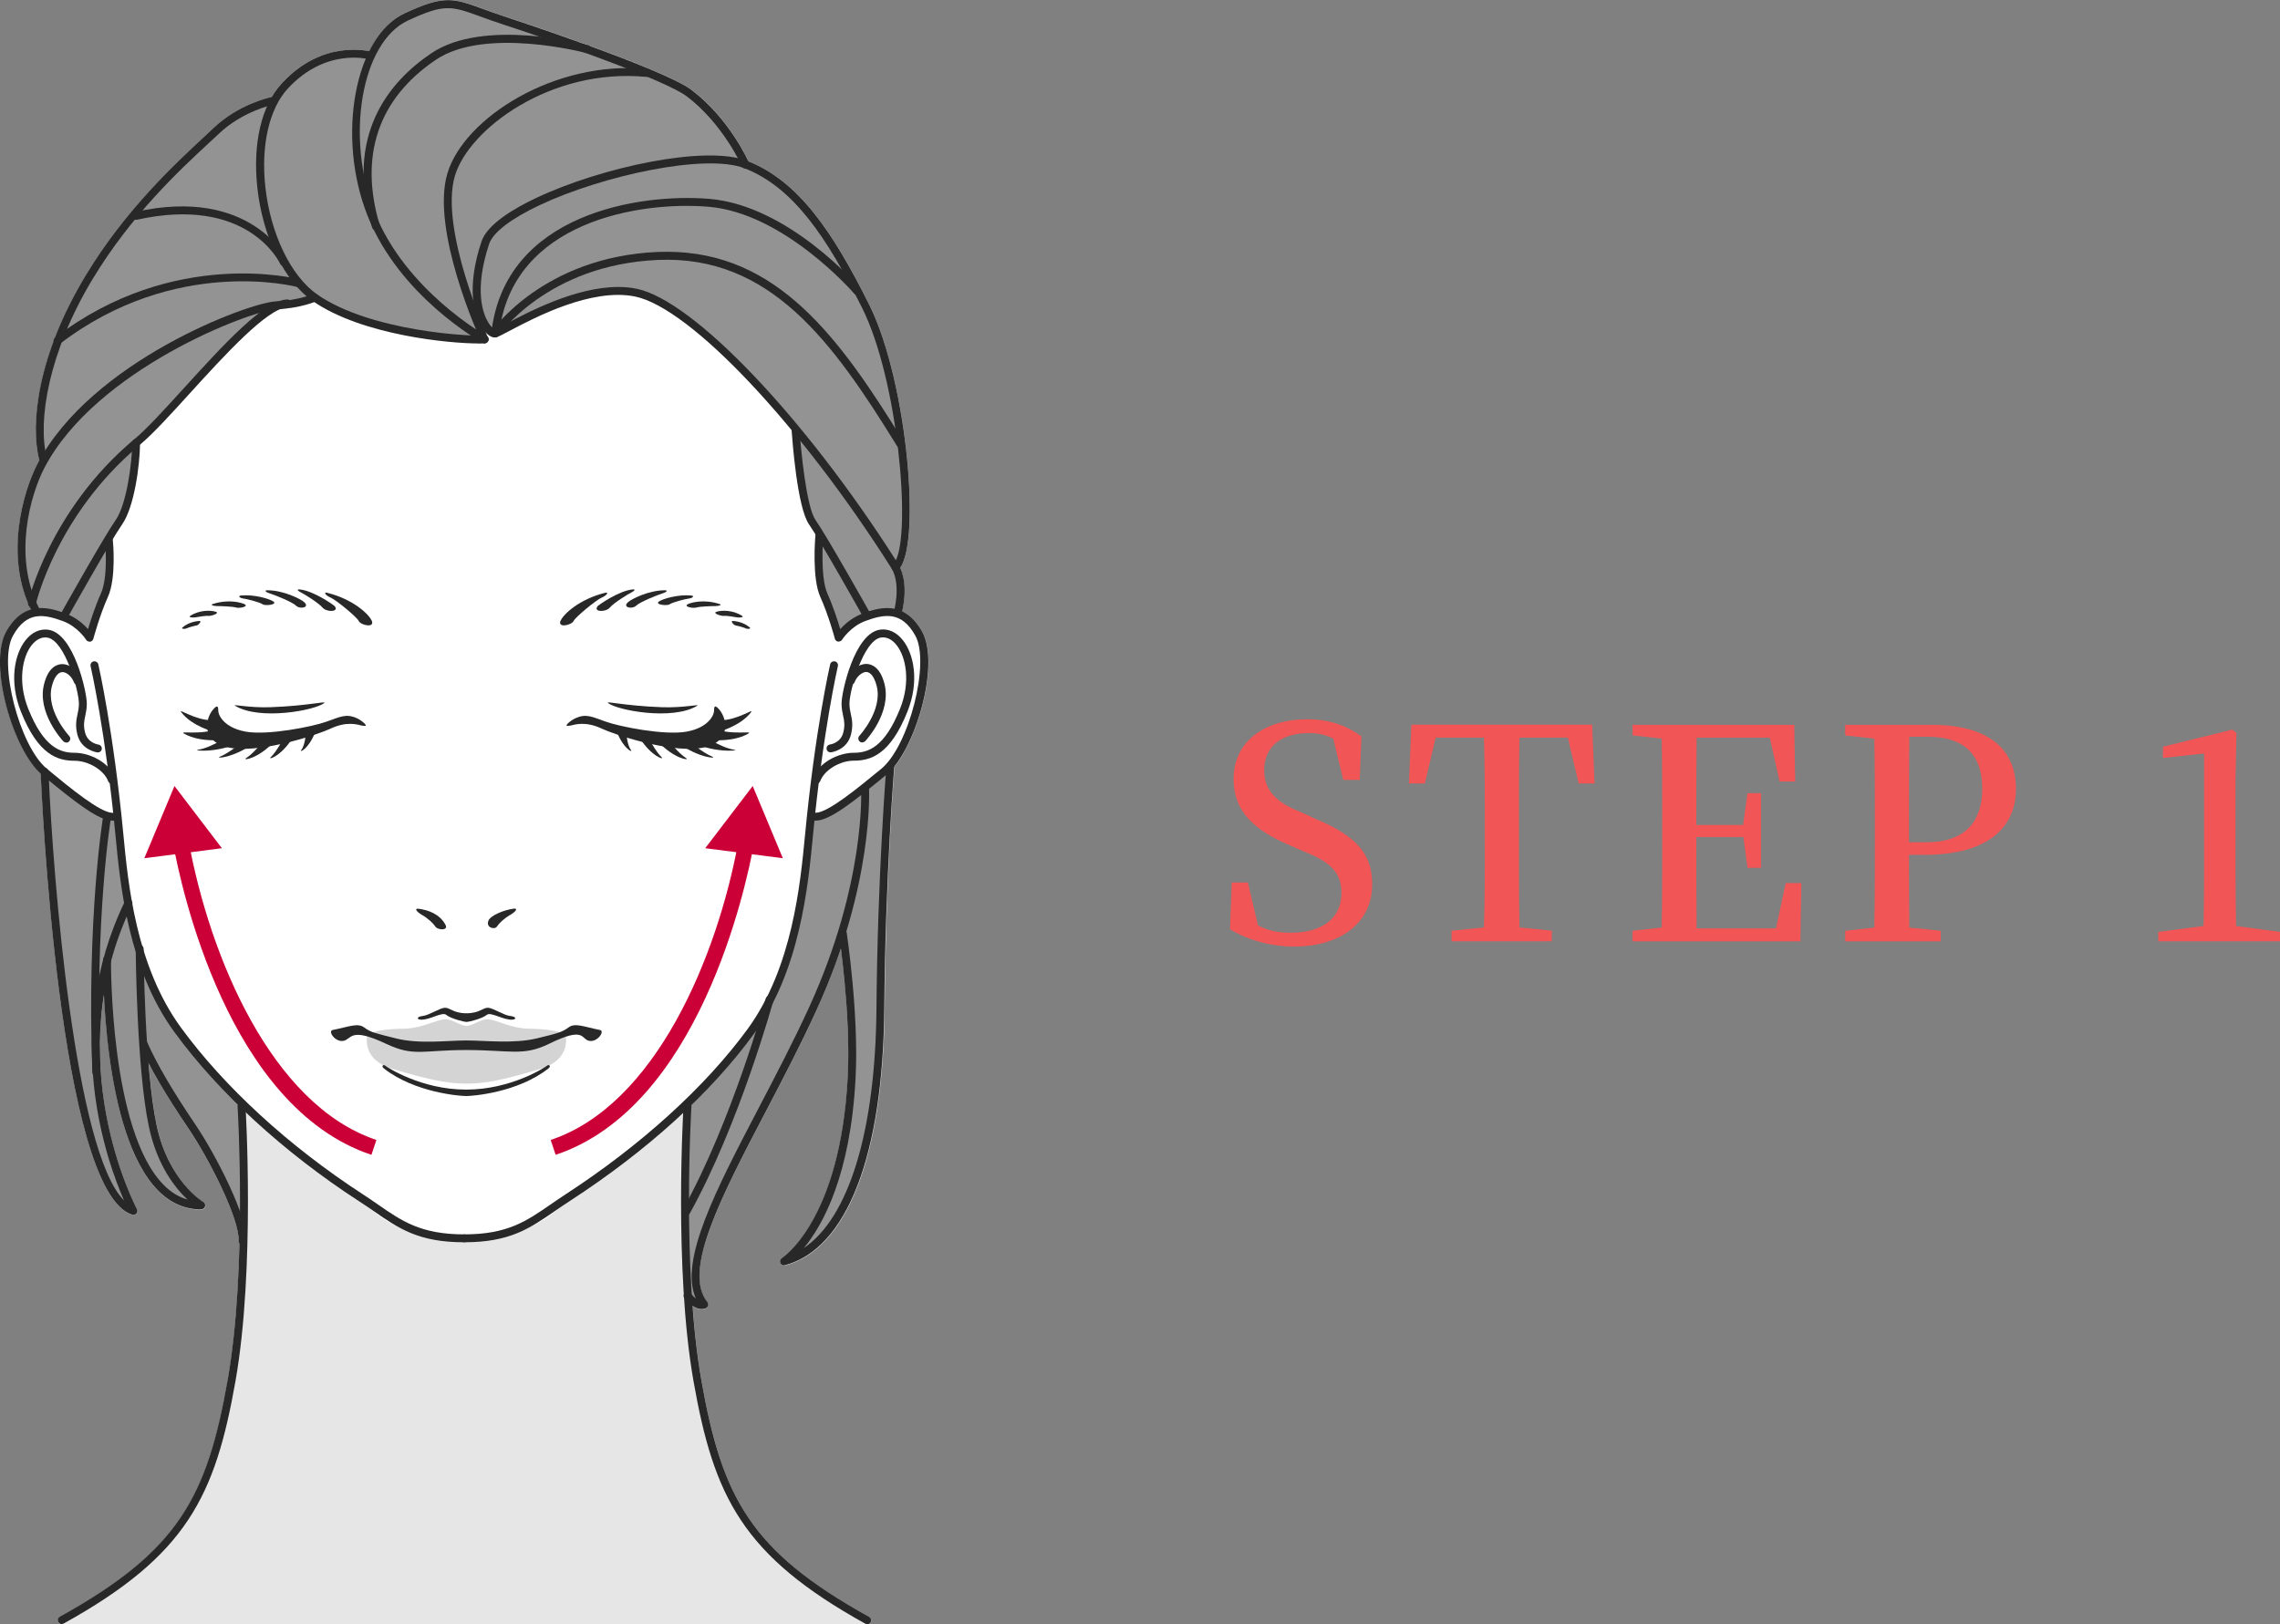 <?xml version="1.0" encoding="UTF-8"?>
<svg xmlns="http://www.w3.org/2000/svg" viewBox="0 0 248.17 176.81">
  <rect x="0" y="0" width="248.17" height="176.81" fill="#808080" stroke="none"/>
  <defs>
    <style>
      .cls-1 {
        fill: #ca0037;
      }

      .cls-1, .cls-2, .cls-3, .cls-4, .cls-5, .cls-6, .cls-7 {
        stroke-width: 0px;
      }

      .cls-2 {
        opacity: .8;
      }

      .cls-2, .cls-7 {
        fill: #fff;
      }

      .cls-8 {
        mix-blend-mode: multiply;
      }

      .cls-3 {
        fill: #d4d4d4;
      }

      .cls-4 {
        fill: #f25555;
      }

      .cls-5 {
        fill: #282828;
      }

      .cls-6 {
        fill: #939393;
      }

      .cls-9 {
        isolation: isolate;
      }
    </style>
  </defs>
  <g class="cls-9">
    <g id="_レイヤー_2" data-name="レイヤー 2">
      <g id="contents">
        <g>
          <path class="cls-4" d="M142.86,89.01c4.74,1.92,6.5,3.9,6.5,7.26,0,4.13-3.36,6.78-8.54,6.78-2.66,0-5.25-.83-6.94-1.89l.19-5.09h1.76l1.09,4.67c1.12.58,2.14.8,3.62.8,3.33,0,5.47-1.54,5.47-4.32,0-2.24-1.18-3.39-4.22-4.58l-1.38-.61c-3.81-1.6-6.14-3.65-6.14-7.2,0-4.16,3.42-6.53,8.03-6.53,2.4,0,4.29.7,5.89,1.86l-.19,4.74h-1.79l-1.09-4.48c-.83-.45-1.66-.61-2.69-.61-2.85,0-4.83,1.38-4.83,4.03,0,2.24,1.38,3.52,3.84,4.51l1.44.64Z"/>
          <path class="cls-4" d="M165.39,80.3c-.06,3.14-.06,6.3-.06,9.57v1.63c0,3.14,0,6.3.06,9.47l3.52.35v1.15h-10.91v-1.15l3.52-.35c.1-3.1.1-6.27.1-9.47v-1.63c0-3.17,0-6.37-.1-9.57h-5.25l-1.18,4.99h-1.73l.26-6.4h19.68l.26,6.4h-1.73l-1.18-4.99h-5.25Z"/>
          <path class="cls-4" d="M196.07,96.14l-.1,6.34h-18.27v-1.15l3.17-.35c.06-3.1.06-6.27.06-9.47v-1.63c0-3.14,0-6.33-.06-9.47l-3.17-.35v-1.15h17.6l.1,6.17h-1.7l-1.06-4.77h-7.97c-.03,3.07-.03,6.21-.03,9.5h5.09l.48-3.46h1.47v8.13h-1.47l-.45-3.36h-5.12c0,3.55,0,6.78.03,9.95h8.64l1.06-4.93h1.7Z"/>
          <path class="cls-4" d="M207.79,93.04c0,2.56,0,5.18.03,7.94l3.42.35v1.15h-10.4v-1.15l3.17-.35c.06-3.1.06-6.27.06-9.47v-1.63c0-3.14,0-6.33-.06-9.47l-3.17-.35v-1.15h9.44c6.24,0,9.15,2.72,9.15,6.98,0,3.94-2.75,7.17-9.95,7.17h-1.7ZM207.82,80.21c-.03,3.17-.03,6.37-.03,9.66v1.82h1.92c4.29,0,6.05-2.37,6.05-5.82,0-3.65-1.89-5.66-5.89-5.66h-2.05Z"/>
          <path class="cls-4" d="M248.17,101.45v1.02h-13.25v-1.02l4.93-.64c.03-1.92.06-3.87.06-5.76v-13.02l-4.48.48v-1.22l7.55-1.86.45.35-.1,5.06v10.21c0,1.89.03,3.81.06,5.76l4.77.64Z"/>
        </g>
        <g>
          <path class="cls-2" d="M100.38,68.78c-.66-1.19-1.41-1.86-2.19-2.23.17-.71.59-2.95-.21-4.74,2.27-3.09.73-20.47-3.39-28.7-3.86-7.72-7.57-13.32-13.1-15.53-.39-.84-2.44-4.95-6.22-7.81-3.1-2.34-20.06-7.9-20.23-7.95-.97-.32-1.77-.61-2.46-.86-3.24-1.18-4.22-1.53-8.54.48-1.59.74-2.88,2.22-3.83,4.14-1.03-.22-5.52-.87-9.54,3.48-.41.44-.76.97-1.08,1.52-.04,0-.08,0-.12,0-.14.03-3.53.78-6.24,3.37-.32.31-.7.66-1.12,1.05-2.95,2.74-8.45,7.84-12.72,14.89-1.46,2.41-2.57,4.72-3.4,6.89-.13.1-.18.25-.15.4-2.07,5.57-2.26,10.15-1.57,12.84,0,.03.04.05.05.08-.09.15-.18.31-.26.46-1.45,2.79-3.41,9.37-1,15.09-.04.18.05.36.2.45.04.09.08.18.12.27-.95.28-1.9.97-2.7,2.42-1.95,3.52.7,12.68,3.76,15.43.14,3.31,2.13,45.67,9.97,48.04.04.01.08.02.12.02.13,0,.25-.06.33-.16.11-.13.13-.33.04-.48-.07-.13-5.61-10.56-3.58-23.36.28,5.85,1.4,16.84,5.91,21.37,1.35,1.35,2.91,2.04,4.65,2.04.21.02.41-.11.46-.32.05-.19-.03-.38-.2-.48-.04-.02-3.8-2.29-5.08-8.39-.39-1.84-.67-4.24-.87-6.71,1.05,2.01,2.47,4.33,4.35,7.12,2.27,3.36,5.53,9.79,5.45,12.21,0,.1.03.19.09.26-.13,4.91-.48,10.28-1.29,14.88-2.26,12.81-5.36,18.63-18.26,25.78-.21.11-.28.38-.17.59.08.14.23.22.38.22.07,0,.21-.05.21-.05h87.24s.14.05.21.05c.15,0,.3-.08.38-.22.12-.21.04-.47-.17-.59-12.9-7.15-16-12.97-18.26-25.78-.45-2.52-.75-5.28-.96-8.06.41.27.75.34,1,.34s.41-.07.45-.09c.12-.06.2-.17.23-.3.03-.12,0-.26-.09-.36-2.72-3.38,1.49-11.43,6.36-20.74,1.88-3.58,3.81-7.29,5.53-11.05,1.08-2.37,1.94-4.62,2.66-6.75.36,2.82,1.01,8.91.75,14.03-.81,15.6-7.1,19.66-7.16,19.7-.18.11-.25.34-.17.54.07.16.23.26.4.26.04,0,.07,0,.11-.01,6.75-1.78,10.7-11.96,10.83-27.94.12-14.23,1.03-25.78,1.08-26.38,2.73-3.4,4.83-11.41,3.03-14.64Z"/>
          <g class="cls-8">
            <path class="cls-7" d="M89.22,72.12c.45-2.57,6.49-8,9.73-4.54,3.24,3.46,1.3,10.38-1.51,14.7-2.81,4.32-5.4,4.54-6.7,5.84-1.3,1.3-4.54,1.3-4.76-1.3-.22-2.59,2.59-11.03,3.24-14.7Z"/>
            <path class="cls-7" d="M11.77,72.12c-.45-2.57-6.49-8-9.73-4.54-3.24,3.46-1.3,10.38,1.51,14.7,2.81,4.32,5.4,4.54,6.7,5.84,1.3,1.3,4.54,1.3,4.76-1.3.22-2.59-2.59-11.03-3.24-14.7Z"/>
            <path class="cls-7" d="M91.17,47.9c-3.89-16.21-19.89-29.83-40.64-29.83S13.77,31.69,9.88,47.9c-3.5,14.6,1.95,29.19,2.81,40.43.86,11.24,2.16,16.43,7.78,25.29,5.62,8.86,16.86,15.57,20.32,18.38,3.46,2.81,7.57,2.81,9.73,2.81s6.27,0,9.73-2.81c3.46-2.81,14.7-9.51,20.32-18.38,5.62-8.86,6.92-14.05,7.78-25.29.87-11.24,6.31-25.83,2.81-40.43Z"/>
            <path class="cls-6" d="M52.76,36.94s-9.01.75-18.89-4.63c0,0-1.19.75-3.69.94-1.88,1.25-4.13,2.63-8.26,7.51-4.13,4.88-4.19,5.26-7.13,7.57-.12,1.69.19,6.44-2.88,10.26,0,0,.13,2.25.06,3.38-.06,1.13-.19,2.75-.81,3.75-.63,1-1.31,3.57-1.31,3.57,0,0-2.06-3.07-5.82-2.63-1.19-2.44-3.32-7.95.81-16.77-.94-4.5-.06-10.01,3.19-16.52,3.25-6.51,8.52-12.71,13.14-16.91,1.84-1.67,3.92-4.49,8.67-5.49,1.25-2.06,4.77-5.92,10.55-5.06,1.56-2.88,3-4.01,5.19-4.76,2.19-.75,3.3-1.25,6.8.13,3.5,1.38,14.11,5.06,18.93,6.94,4.82,1.88,6.26,3.72,9.83,9.54,1.59.72,2.96.9,6.28,4.72,3.32,3.82,6.69,9.32,8.57,15.27,1.88,5.94,3.88,20.15,1.5,23.96.69,1.44.94,2.94.13,5.07-1.19-.25-3.19-.56-6.26,2.5-.69-2.32-1.69-4.38-1.94-5.32-.25-.94-.5-4.63-.13-5.88-1.06-1.5-1.81-1.75-2.63-11.32-3.44-4.07-11.82-13.39-16.14-14.51-4.32-1.13-7.7-.5-10.82,1.19-3.13,1.69-5.44,2.88-5.76,2.94-.31.06-1.44-1.06-1.56-1.63-.25.44-.44,1.19.37,2.19Z"/>
            <path class="cls-6" d="M97.02,83.29s-.54,4.53-.72,9.51c-.18,4.98-.36,23.91-1.54,29.7-1.18,5.8-2.9,12.41-9.33,14.76,2.81-2.81,4.89-5.62,6.34-12.5,1.45-6.88.82-17.39,0-23.27-1.45,4.35-4.89,11.59-8.78,19.02-3.89,7.43-9.06,17.21-6.52,21.46-.81.09-1.54-.91-1.54-.91,0,0-1-14.85,0-21.01,1.54-1.27,7.52-7.61,9.6-12.59,2.08-4.98,3.08-10.87,3.71-18.75,1.18.18,1.9-.09,4.17-1.72,2.26-1.63,4.62-3.71,4.62-3.71Z"/>
            <path class="cls-6" d="M4.74,84.11s1.54,1.36,3.17,2.54c1.63,1.18,2.99,2.45,4.89,2.26.18,2.26,1,12.95,3.89,18.38,2.9,5.43,7.06,10.42,9.69,12.77,0,0,.27,10.05.18,14.67-1.54-5.07-3.71-9.6-5.43-11.86-1.72-2.26-4.98-7.7-5.52-9.05.18,3.44.09,13.04,6.25,17.3-2.35-.09-4.98-.81-7.43-7.24-2.45-6.43-2.81-19.56-2.81-19.56,0,0-1.54,6.43-1.18,12.59.36,6.16,3.89,14.67,3.89,14.67,0,0-2.08-.09-4.26-6.88-2.17-6.79-4.71-26.08-5.34-40.57Z"/>
            <path class="cls-3" d="M57.43,111.98c-1.76-.04-3.33-.92-4.23-1.01-.89-.08-1.63.68-2.43.71-.79-.03-1.54-.79-2.43-.71-.9.08-2.47.97-4.23,1.01-1.76.04-4.14.17-4.18,1.05-.05.88.16,2.56,2.87,3.36,3.37.99,5.6,1.58,7.97,1.58s4.6-.59,7.97-1.58c2.71-.8,2.92-2.48,2.87-3.36-.05-.88-2.43-1.01-4.18-1.05Z"/>
            <g>
              <path class="cls-5" d="M62.02,79.01c.57-.14,1.72-.52,3.5.32,1.24.59,7.09,2.57,10.57,2.13,3.48-.43,3.16-3.06,2.22-4.19-.54-.65-.59-.3-.59.13s-.6,1.82-2.99,2.25c-2.39.43-7.28-.54-8.8-1.09-1.52-.54-2.14-.9-3.32-.36-.5.23-1.46,1.01-.59.79Z"/>
              <path class="cls-5" d="M76.22,79.88s2.19,1.52,3.7,1.74c.77.11-2.68.43-4.98-1.09l1.28-.65Z"/>
              <path class="cls-5" d="M76.68,80.48s2.83.49,4.76-.61c.64-.37-1.93.24-3.86-.61l-.9,1.22Z"/>
              <path class="cls-5" d="M78.09,79.7s2.46-.6,3.65-2.15c.4-.52-1.48.87-3.34.86l-.31,1.29Z"/>
              <path class="cls-5" d="M74.94,80.64s1.55,1.32,2.61,1.74c.54.22-1.41.19-3.8-1.52-1.52-1.09,1.19-.22,1.19-.22Z"/>
              <path class="cls-5" d="M72.67,80.51s1.16,1.49,2.02,2.03c.44.28-1.29.12-3.12-1.86-1.17-1.26,1.1-.18,1.1-.18Z"/>
              <path class="cls-5" d="M70.56,80.27s.79,1.54,1.46,2.17c.35.32-1.1-.04-2.41-2.13-.83-1.33.95-.04.95-.04Z"/>
              <path class="cls-5" d="M68.19,79.92s.07,1.2.5,1.75c.22.28-.79-.08-1.54-1.98-.48-1.21,1.04.24,1.04.24Z"/>
            </g>
            <path class="cls-5" d="M66.18,76.53c.96.79,6.98,1.94,9.7.31.38-.23-1.45.24-3.85.15-4.08-.15-6.15-.71-5.85-.46Z"/>
            <path class="cls-5" d="M53.15,100.25c.22-.58,1.68-1.19,2.77-1.33.46-.06.29.29-.4.69-.69.4-1.21.92-1.44,1.27-.23.35-1.21.12-.92-.63Z"/>
            <path class="cls-5" d="M48.48,100.66c-.63-1.15-1.84-1.59-2.92-1.73-.46-.06-.29.29.4.69.69.4,1.21.92,1.44,1.27.23.35,1.46.47,1.08-.23Z"/>
            <path class="cls-5" d="M65.31,112.13c-1.78-.35-2.72-.82-3.44-.27-.72.54-1.34.67-3.43,1.18-2.51.61-5.59.23-7.68.23s-5.13.42-7.68-.23c-2.09-.53-2.71-.63-3.43-1.18-.72-.54-1.66-.08-3.44.27-.56.11.27,1.36,1.18,1.18.91-.18.67-1.55,4.63.32,3.05,1.44,3.95.68,8.74.68s6.18.71,9.01-.68c3.93-1.93,3.45-.5,4.36-.32.91.18,1.74-1.07,1.18-1.18Z"/>
            <path class="cls-5" d="M55.51,110.6c-.68-.08-1.81-.85-2.37-.89-.56-.04-.93.6-2.37.6s-1.81-.64-2.37-.6c-.56.04-1.69.81-2.37.89-.68.08-.68.36-.28.4.96.1,2.37-.89,2.82-.52.5.41,1.93.77,2.21.77s1.71-.36,2.21-.77c.44-.36,1.85.62,2.82.52.4-.04.4-.32-.28-.4Z"/>
            <path class="cls-5" d="M59.55,116.01c-.2.17-3.91,2.61-8.81,2.61s-8.61-2.44-8.81-2.61c-.2-.17-.48.05-.14.31,3.35,2.63,8.28,3,8.95,3s5.59-.36,8.95-3c.34-.26.06-.48-.14-.31Z"/>
            <g>
              <path class="cls-5" d="M61.04,67.54c.31-.69,2.01-2.3,4.8-3,.49-.12.2.29-.37.53-.57.25-2.83,2.09-3.04,2.54-.21.45-1.81.82-1.4-.08Z"/>
              <path class="cls-5" d="M65.02,66.02c.12-.16,2.34-1.7,3.82-1.85.41-.04.21.16-.12.33-.33.16-1.89,1.11-2.34,1.64-.45.53-1.81.49-1.35-.12Z"/>
              <path class="cls-5" d="M68.34,65.57c.36-.34,2.25-1.31,4.02-1.31.41,0,.18.22-.33.37-.41.12-2.38.9-2.79,1.31-.41.41-1.52.2-.9-.37Z"/>
              <path class="cls-5" d="M71.71,65.49c.43-.31,2.14-.8,3.53-.66.41.04.12.29-.25.33-.37.04-1.81.41-2.09.62-.29.21-1.64.04-1.19-.29Z"/>
              <path class="cls-5" d="M74.87,65.77c.3-.14,1.68-.6,3.49,0,.25.08-.12.21-.49.21s-1.72.04-2.09.16c-.37.12-1.44-.12-.9-.37Z"/>
              <path class="cls-5" d="M77.99,66.6c.58-.19,1.82-.19,2.79.45.25.16-.33.21-.57.16-.25-.04-1.11-.2-1.4-.16s-1.31-.29-.82-.45Z"/>
              <path class="cls-5" d="M79.79,67.6c.21.02,1.07.08,1.81.7.21.17-.24.21-.45.1-.21-.1-.87-.28-1.08-.31-.21-.03-.63-.52-.28-.49Z"/>
            </g>
            <g>
              <path class="cls-5" d="M39.46,79.01c-.57-.14-1.72-.52-3.5.32-1.24.59-7.09,2.57-10.57,2.13-3.47-.43-3.16-3.06-2.22-4.19.54-.65.59-.3.59.13s.6,1.82,2.99,2.25c2.39.43,7.28-.54,8.8-1.09,1.52-.54,2.14-.9,3.32-.36.5.23,1.46,1.01.59.79Z"/>
              <path class="cls-5" d="M25.26,79.88s-2.19,1.52-3.7,1.74c-.77.11,2.68.43,4.98-1.09l-1.28-.65Z"/>
              <path class="cls-5" d="M24.8,80.48s-2.83.49-4.76-.61c-.64-.37,1.93.24,3.86-.61l.9,1.22Z"/>
              <path class="cls-5" d="M23.39,79.7s-2.46-.6-3.65-2.15c-.4-.52,1.48.87,3.34.86l.31,1.29Z"/>
              <path class="cls-5" d="M26.54,80.64s-1.55,1.32-2.61,1.74c-.54.22,1.41.19,3.8-1.52,1.52-1.09-1.19-.22-1.19-.22Z"/>
              <path class="cls-5" d="M28.8,80.51s-1.16,1.49-2.02,2.03c-.44.28,1.29.12,3.12-1.86,1.17-1.26-1.1-.18-1.1-.18Z"/>
              <path class="cls-5" d="M30.92,80.27s-.79,1.54-1.46,2.17c-.35.32,1.1-.04,2.41-2.13.83-1.33-.95-.04-.95-.04Z"/>
              <path class="cls-5" d="M33.28,79.92s-.07,1.2-.5,1.75c-.22.28.79-.08,1.54-1.98.48-1.21-1.04.24-1.04.24Z"/>
            </g>
            <path class="cls-5" d="M35.3,76.53c-.96.79-6.98,1.94-9.7.31-.38-.23,1.45.24,3.85.15,4.08-.15,6.15-.71,5.85-.46Z"/>
            <g>
              <path class="cls-5" d="M40.44,67.54c-.31-.69-2.01-2.3-4.8-3-.49-.12-.2.29.37.53.57.25,2.83,2.09,3.04,2.54.21.45,1.81.82,1.4-.08Z"/>
              <path class="cls-5" d="M36.46,66.02c-.12-.16-2.34-1.7-3.82-1.85-.41-.04-.21.16.12.33.33.16,1.89,1.11,2.34,1.64.45.53,1.81.49,1.35-.12Z"/>
              <path class="cls-5" d="M33.13,65.57c-.36-.34-2.25-1.31-4.02-1.31-.41,0-.18.22.33.37.41.12,2.38.9,2.79,1.31.41.41,1.52.2.9-.37Z"/>
              <path class="cls-5" d="M29.77,65.49c-.43-.31-2.14-.8-3.53-.66-.41.04-.12.29.25.33.37.04,1.81.41,2.09.62s1.64.04,1.19-.29Z"/>
              <path class="cls-5" d="M26.61,65.77c-.3-.14-1.68-.6-3.49,0-.25.08.12.21.49.21s1.72.04,2.09.16c.37.12,1.44-.12.9-.37Z"/>
              <path class="cls-5" d="M23.49,66.6c-.58-.19-1.82-.19-2.79.45-.25.16.33.21.57.16.25-.04,1.11-.2,1.4-.16.29.04,1.31-.29.82-.45Z"/>
              <path class="cls-5" d="M21.68,67.6c-.21.02-1.07.08-1.81.7-.21.17.24.21.45.1.21-.1.87-.28,1.08-.31.21-.03.63-.52.28-.49Z"/>
            </g>
            <path class="cls-5" d="M52.02,37.39c-3,0-12.58-.86-18-4.63-3.07-2.14-5.43-6.98-6.01-12.33-.52-4.82.45-8.96,2.67-11.37,4.47-4.85,9.55-3.49,9.76-3.42.23.06.36.3.3.53-.06.23-.3.36-.53.3-.19-.06-4.79-1.27-8.89,3.18-2.02,2.19-2.93,6.19-2.44,10.69.56,5.11,2.77,9.71,5.65,11.72,5.83,4.06,16.99,4.61,18.17,4.45.23-.03.45.13.49.37.03.24-.13.45-.37.49-.15.02-.42.03-.78.03Z"/>
            <path class="cls-5" d="M52.73,37.36c-.07,0-.14-.02-.21-.05-.37-.21-9.05-5.1-12.51-13.82-3.41-8.59-1.41-19.51,4.02-22.04,4.32-2.01,5.3-1.66,8.54-.48.69.25,1.49.54,2.46.86.17.06,17.13,5.61,20.23,7.95,4.14,3.13,6.21,7.77,6.29,7.97.1.22,0,.47-.22.57-.22.11-.47,0-.57-.22-.02-.04-2.07-4.64-6.02-7.62-2.21-1.67-13.16-5.59-19.98-7.82-.98-.32-1.79-.61-2.49-.87-3.14-1.14-3.88-1.41-7.88.45-5.06,2.36-6.84,12.74-3.58,20.94,3.34,8.43,12.04,13.34,12.12,13.38.21.11.28.38.17.59-.08.14-.23.22-.38.22Z"/>
            <path class="cls-5" d="M97.47,62.17s-.04,0-.07,0c-.12-.02-.23-.09-.3-.2-9.91-15.68-21.94-28.45-27.98-29.69-4.75-.97-10.97,2.32-13.62,3.72-.9.48-1.27.67-1.51.72-.36.08-.79-.14-1.2-.61-1.28-1.45-2.06-4.8-.38-9.82.63-1.9,3.6-3.63,5.97-4.75,7.09-3.34,18.41-5.78,22.94-4.03,5.62,2.17,9.37,7.81,13.27,15.61,4.25,8.49,5.75,26.75,3.15,28.96-.08.06-.18.1-.28.1ZM67.29,31.24c.69,0,1.36.06,2.02.2,6.17,1.27,18.24,13.93,28.2,29.55,1.64-3.25.27-19.58-3.68-27.49-3.81-7.62-7.45-13.11-12.81-15.19-4.26-1.63-15.46.81-22.26,4.01-3.14,1.48-5.11,2.99-5.52,4.24-1.68,5.05-.64,7.64-.11,8.52.36.6.69.77.75.79.09-.03.67-.34,1.23-.63,2.38-1.26,7.55-4,12.19-4Z"/>
            <path class="cls-5" d="M52.73,37.36c-.16,0-.32-.09-.39-.25-.22-.49-5.48-12.11-3.64-18.24,1.81-6.04,11.71-12.34,21.73-11.36.24.02.41.23.39.47-.02.24-.23.43-.47.39-10.43-1-19.31,5.69-20.83,10.75-1.74,5.82,3.55,17.52,3.6,17.64.1.22,0,.47-.21.57-.06.03-.12.04-.18.04Z"/>
            <path class="cls-5" d="M98.01,48.77c-.14,0-.29-.07-.37-.21-7.02-11.4-13.84-20.81-26.06-20.26-11.96.53-17.27,8.16-17.32,8.23-.13.2-.4.25-.6.11-.2-.13-.25-.4-.12-.6.05-.08,5.61-8.06,18-8.61.35-.01.7-.02,1.05-.02,12.04,0,18.82,9.38,25.78,20.69.12.2.06.47-.14.59-.07.04-.15.06-.23.06Z"/>
            <path class="cls-5" d="M53.91,36.72s-.03,0-.05,0c-.24-.03-.41-.24-.38-.47,1.46-13.02,16.17-15.23,23.74-14.6,8.59.73,16.09,9.38,16.41,9.75.15.18.13.45-.05.61-.18.16-.45.14-.61-.05-.07-.09-7.59-8.75-15.83-9.45-7.28-.62-21.42,1.47-22.81,13.83-.02.22-.21.38-.43.38Z"/>
            <path class="cls-5" d="M94.3,67.32c-.15,0-.3-.08-.38-.22-.05-.08-4.62-8.24-5.86-10.01-1.3-1.86-1.83-9.33-1.89-10.18-.02-.24.16-.44.4-.46.23.04.44.17.46.4.15,2.24.75,8.34,1.73,9.75,1.27,1.81,5.72,9.74,5.91,10.08.12.21.04.47-.17.59-.07.04-.14.05-.21.05Z"/>
            <path class="cls-5" d="M97.73,67.09s-.08,0-.12-.02c-.23-.06-.36-.3-.3-.53,0-.03.77-2.78-.22-4.59-.11-.21-.04-.47.17-.58.21-.12.47-.04.59.17,1.16,2.12.33,5.12.29,5.24-.05.19-.23.31-.41.31Z"/>
            <path class="cls-5" d="M7.07,67.32c-.07,0-.14-.02-.21-.05-.21-.12-.28-.38-.17-.59.19-.34,4.64-8.27,5.91-10.08,1.19-1.71,1.79-6.3,1.79-8.39,0-.13.06-.25.16-.33,1.37-1.12,3.37-3.32,5.49-5.65,4.27-4.69,8.69-9.55,11.23-9.63h.01c.23,0,.42.19.43.42,0,.24-.18.44-.42.44-2.17.07-6.86,5.22-10.62,9.35-2.06,2.27-4.02,4.42-5.43,5.6-.03,2.21-.61,6.77-1.95,8.68-1.24,1.77-5.81,9.93-5.86,10.01-.08.14-.23.22-.38.22Z"/>
            <path class="cls-5" d="M88.78,89.34c-.24,0-.43-.19-.43-.43s.19-.43.43-.43c1.33,0,4.56-2.66,7.15-4.79,3.01-2.48,5.33-11.55,3.7-14.49-1.52-2.75-3.44-2.32-5.43-1.6-1.63.6-2.54,2.04-2.55,2.05-.09.14-.26.2-.43.2-.17-.03-.31-.15-.35-.32,0-.03-.7-2.6-1.58-4.54-.94-2.07-.55-6.5-.54-6.68.02-.24.24-.44.47-.39.24.02.41.23.39.47,0,.04-.38,4.38.46,6.25.6,1.33,1.11,2.91,1.39,3.85.49-.55,1.31-1.28,2.44-1.7,1.56-.57,4.47-1.63,6.48,1.99,1.99,3.58-.79,13-3.91,15.57-3.66,3.01-6.17,4.99-7.7,4.99Z"/>
            <path class="cls-5" d="M50.53,135.24c-.24,0-.43-.19-.43-.43s.19-.43.43-.43c4.69,0,6.75-1.43,9.36-3.23.53-.36,1.07-.74,1.67-1.13,8.2-5.33,15.23-11.72,19.81-17.99,4.88-6.68,5.74-15.76,6.26-21.18,1.08-11.31,2.71-18.46,2.73-18.53.05-.23.28-.36.52-.32.23.05.38.29.32.52-.02.07-1.64,7.17-2.71,18.42-.53,5.51-1.4,14.73-6.42,21.6-4.7,6.45-11.63,12.74-20.04,18.2-.59.38-1.13.76-1.65,1.11-2.74,1.89-4.9,3.39-9.85,3.39Z"/>
            <path class="cls-5" d="M88.88,85.32c-.05,0-.1-.01-.15-.03-.22-.08-.34-.33-.25-.56.65-1.74,2.78-2.78,4.46-2.78,1.54,0,3.34-.57,5.03-4.8,1.18-2.94.63-5.65-.38-6.92-.49-.63-1.09-.91-1.69-.83-1.94.3-3.44,5.83-3.44,7.18,0,.45.07.79.15,1.16.13.6.26,1.23.02,2.21-.43,1.72-2.11,1.94-2.18,1.95-.25.02-.45-.14-.48-.37-.03-.24.14-.45.37-.48.07-.01,1.17-.18,1.45-1.31.2-.79.1-1.27-.02-1.82-.08-.37-.17-.8-.17-1.34,0-1.25,1.4-7.61,4.17-8.03.91-.14,1.8.26,2.5,1.14,1.2,1.5,1.82,4.49.5,7.78-1.88,4.71-4.01,5.34-5.83,5.34-1.53,0-3.21,1.02-3.66,2.22-.06.17-.23.28-.4.28Z"/>
            <path class="cls-5" d="M93.85,80.83c-.11,0-.21-.04-.29-.12-.17-.16-.18-.43-.02-.61.03-.03,2.55-2.77,1.89-5.4-.24-.96-.65-1.52-1.12-1.55-.44-.01-1.04.46-1.29,1.11-.08.22-.33.32-.55.25-.22-.08-.34-.33-.25-.56.37-.98,1.22-1.67,2.06-1.67.03,0,.06,0,.09,0,.51.03,1.45.35,1.91,2.2.77,3.09-1.98,6.07-2.1,6.2-.09.09-.2.13-.31.13Z"/>
            <path class="cls-5" d="M12.27,89.34c-1.53,0-4.04-1.97-7.7-4.99-3.12-2.57-5.89-12-3.91-15.57,2.01-3.62,4.92-2.56,6.48-1.99,1.13.41,1.95,1.15,2.44,1.7.28-.94.79-2.52,1.39-3.85.85-1.86.47-5.71.46-5.75-.02-.24.15-.45.38-.47.23-.08.45.14.47.38.02.17.4,4.13-.54,6.2-.88,1.94-1.57,4.51-1.58,4.54-.04.17-.18.29-.35.32-.17,0-.34-.06-.43-.2,0-.01-.91-1.45-2.55-2.05-1.99-.72-3.9-1.15-5.42,1.6-1.63,2.93.69,12.01,3.7,14.49,2.59,2.14,5.82,4.79,7.15,4.79.24,0,.43.19.43.43s-.19.43-.43.43Z"/>
            <path class="cls-5" d="M50.53,135.24c-4.96,0-7.12-1.5-9.85-3.39-.52-.36-1.06-.73-1.65-1.11-8.13-5.28-15.25-11.81-20.04-18.37-5.04-6.9-5.9-16-6.42-21.43-1.07-11.24-2.69-18.35-2.71-18.42-.05-.23.09-.46.32-.52.24-.04.46.09.52.32.02.07,1.65,7.22,2.73,18.53.51,5.34,1.36,14.29,6.26,21.01,4.73,6.48,11.76,12.93,19.81,18.16.59.38,1.14.76,1.67,1.13,2.61,1.81,4.68,3.23,9.36,3.23.24,0,.43.19.43.43s-.19.43-.43.43Z"/>
            <path class="cls-5" d="M12.17,85.32c-.17,0-.34-.11-.4-.28-.45-1.2-2.13-2.22-3.66-2.22-1.83,0-3.95-.63-5.83-5.34-1.31-3.29-.7-6.27.5-7.78.7-.88,1.59-1.28,2.5-1.14,2.77.42,4.17,6.78,4.17,8.03,0,.54-.09.96-.17,1.34-.12.55-.22,1.03-.02,1.82.28,1.13,1.4,1.3,1.45,1.31.23.03.4.25.37.48-.03.24-.24.39-.48.37-.07-.01-1.75-.24-2.18-1.95-.24-.98-.11-1.61.02-2.21.08-.36.15-.71.15-1.16,0-1.35-1.5-6.88-3.44-7.18-.6-.1-1.2.2-1.7.82-1.01,1.27-1.55,3.97-.38,6.92,1.69,4.23,3.49,4.8,5.03,4.8,1.68,0,3.81,1.04,4.46,2.78.08.22-.03.47-.25.56-.05.02-.1.03-.15.03Z"/>
            <path class="cls-5" d="M7.2,80.83c-.12,0-.23-.05-.31-.13-.12-.13-2.87-3.11-2.1-6.2.46-1.85,1.39-2.17,1.91-2.2.03,0,.06,0,.09,0,.83,0,1.69.69,2.06,1.67.08.22-.03.47-.25.56-.22.07-.47-.03-.55-.25-.24-.63-.78-1.11-1.25-1.11-.01,0-.03,0-.04,0-.47.03-.88.59-1.12,1.55-.66,2.63,1.86,5.37,1.89,5.4.16.17.15.44-.02.61-.08.08-.19.12-.29.12Z"/>
            <path class="cls-5" d="M40.91,25.07c-.19,0-.36-.12-.41-.31-3-10.06,1.85-15.87,6.46-18.97,5.71-3.85,16.61-.99,17.07-.86.23.06.37.3.3.53-.06.23-.29.37-.53.31-.11-.03-10.98-2.9-16.36.74-6.26,4.22-8.37,10.44-6.11,18,.07.23-.06.47-.29.54-.04.01-.08.02-.12.02Z"/>
            <path class="cls-5" d="M3.83,66.76c-.16,0-.31-.08-.38-.24-3.02-5.91-.92-13.03.6-15.97,5.86-11.26,23.07-17.61,25.96-17.74,2.53-.11,4.05-.8,4.07-.8.22-.1.47,0,.57.21.1.22,0,.47-.21.57-.07.03-1.68.76-4.39.89-2.71.12-19.63,6.51-25.23,17.28-1.46,2.8-3.46,9.58-.6,15.18.11.21.02.47-.19.58-.06.03-.13.05-.2.05Z"/>
            <path class="cls-5" d="M3.47,66.15s-.06,0-.09-.01c-.23-.05-.38-.28-.33-.52.02-.1,2.31-10.01,11.49-17.74.18-.15.45-.13.61.05.15.18.13.45-.05.61-8.95,7.53-11.19,17.17-11.21,17.27-.04.2-.22.34-.42.34Z"/>
            <path class="cls-5" d="M4.68,50.34c-.19,0-.37-.13-.42-.32-.97-3.79-.22-11.33,5.12-20.13,4.27-7.06,9.77-12.15,12.72-14.89.42-.39.8-.74,1.12-1.05,2.71-2.59,6.1-3.34,6.24-3.37.23-.05.46.1.51.33.05.23-.1.46-.33.51-.03,0-3.3.73-5.83,3.15-.32.31-.7.66-1.13,1.05-3.13,2.9-8.36,7.76-12.57,14.71-4.86,8.03-6.03,15.56-5.02,19.47.06.23-.08.46-.31.53-.04.01-.07.01-.11.01Z"/>
            <path class="cls-5" d="M6.25,37.54c-.13,0-.26-.06-.34-.17-.14-.19-.11-.46.08-.61,12.94-9.91,26.44-6.39,26.58-6.35.23.06.36.3.3.53s-.3.37-.53.3c-.13-.04-13.24-3.45-25.83,6.2-.08.06-.17.09-.26.09Z"/>
            <path class="cls-5" d="M30.88,28.96c-.16,0-.32-.09-.39-.25-.14-.3-3.65-7.43-15.58-4.79-.24.05-.46-.1-.51-.33-.05-.23.1-.46.33-.52,12.63-2.82,16.51,5.19,16.55,5.27.1.22,0,.47-.21.57-.06.03-.12.04-.18.04Z"/>
            <path class="cls-5" d="M94.39,176.81c-.07,0-.14-.02-.21-.05-13.39-7.42-16.48-13.85-18.69-26.38-2.16-12.22-1.1-29.82-1.09-30,.02-.24.23-.39.46-.4.24.02.42.22.4.46-.01.18-1.06,17.67,1.08,29.8,2.26,12.81,5.36,18.63,18.26,25.78.21.11.28.38.17.59-.08.14-.23.22-.38.22Z"/>
            <path class="cls-5" d="M6.73,176.81c-.15,0-.3-.08-.38-.22-.12-.21-.04-.47.17-.59,12.9-7.15,16-12.97,18.26-25.78,2.14-12.12,1.09-29.62,1.08-29.8-.01-.24.17-.44.4-.46.23.01.44.17.46.4.01.18,1.07,17.77-1.09,30-2.21,12.53-5.3,18.96-18.69,26.38-.07.04-.14.05-.21.05Z"/>
            <path class="cls-5" d="M76.39,142.51c-.42,0-1.09-.2-1.89-1.17-.15-.19-.12-.45.06-.61.18-.15.46-.12.61.06.21.26.4.44.57.57-1.84-4.14,2.21-11.88,6.84-20.74,1.87-3.58,3.8-7.27,5.51-11.01,6.16-13.49,5.64-23.6,5.64-23.7-.01-.24.17-.44.4-.46.23.01.44.17.46.4,0,.1.54,10.41-5.71,24.11-1.72,3.76-3.65,7.47-5.53,11.05-4.87,9.31-9.08,17.36-6.36,20.74.08.1.11.24.09.36-.03.13-.11.24-.23.3-.04.02-.2.09-.45.09Z"/>
            <path class="cls-5" d="M74.71,132.32c-.07,0-.14-.02-.21-.05-.21-.11-.28-.38-.17-.59,5.35-9.62,8.98-22.83,9.02-22.97.06-.23.3-.38.53-.3.23.06.36.3.3.53-.04.13-3.7,13.44-9.1,23.16-.08.14-.23.22-.38.22Z"/>
            <path class="cls-5" d="M85.34,137.76c-.17,0-.33-.1-.4-.26-.08-.2-.01-.42.17-.54.06-.04,6.35-4.1,7.16-19.7.36-6.88-.95-15.52-.96-15.61-.04-.24.13-.45.36-.49.24-.02.45.12.49.36.01.09,1.33,8.82.97,15.78-.55,10.68-3.58,16.09-5.64,18.57,4.89-3.28,7.8-12.7,7.91-26.08.12-14.58,1.08-26.36,1.09-26.48.02-.24.25-.37.46-.39.24.02.41.23.39.47,0,.11-.97,11.86-1.09,26.41-.13,15.98-4.08,26.17-10.83,27.94-.04.01-.07.01-.11.01Z"/>
            <path class="cls-5" d="M14.52,132.26s-.08,0-.12-.02c-7.99-2.42-9.9-46.34-9.98-48.21,0-.24.18-.44.41-.45.23-.02.44.18.45.41.49,11.75,2.88,41.4,8.22,46.69-1.89-4.29-6.87-18.18.09-32.55.11-.21.36-.31.58-.2.21.1.3.36.2.58-8.13,16.8.45,32.95.53,33.11.08.15.07.34-.04.48-.08.1-.21.16-.33.16Z"/>
            <path class="cls-5" d="M21.87,131.66c-1.74,0-3.3-.68-4.65-2.04-6.15-6.18-6.01-24.38-6-25.15,0-.24.2-.42.43-.42h0c.24,0,.43.2.43.43,0,.19-.15,18.61,5.75,24.53.78.79,1.65,1.32,2.58,1.58-1.33-1.24-3.32-3.72-4.21-7.96-1.34-6.36-1.43-19.21-1.43-19.34,0-.24.19-.43.43-.43h0c.24,0,.43.19.43.43,0,.13.09,12.89,1.41,19.17,1.28,6.11,5.04,8.37,5.08,8.39.17.1.25.3.2.48-.05.21-.25.34-.46.32Z"/>
            <path class="cls-5" d="M10.48,117.15c-.23,0-.42-.18-.43-.41-.62-17.05,1.17-27.84,1.19-27.94.04-.24.27-.38.5-.35.23.04.39.26.35.5-.02.11-1.8,10.81-1.18,27.77,0,.24-.18.44-.42.45h-.02Z"/>
            <path class="cls-5" d="M26.41,135.53h-.01c-.24,0-.43-.21-.42-.44.08-2.42-3.18-8.85-5.45-12.21-2.53-3.74-4.21-6.63-5.3-9.07-.1-.22,0-.47.22-.57.21-.09.47,0,.57.22,1.07,2.4,2.73,5.24,5.23,8.94,2.39,3.54,5.68,10.1,5.6,12.72,0,.23-.2.42-.43.42Z"/>
            <g>
              <path class="cls-1" d="M60.48,125.72l-.54-1.62c11.41-3.8,18.15-19.93,20.45-32.59l1.68.3c-.86,4.75-5.97,28.7-21.59,33.91Z"/>
              <polygon class="cls-1" points="85.21 93.43 81.93 85.57 76.76 92.34 85.21 93.43"/>
            </g>
            <g>
              <path class="cls-1" d="M40.43,125.72c-15.63-5.21-20.73-29.16-21.59-33.91l1.68-.3c2.3,12.65,9.04,28.78,20.45,32.59l-.54,1.62Z"/>
              <polygon class="cls-1" points="24.15 92.34 18.99 85.57 15.71 93.43 24.15 92.34"/>
            </g>
          </g>
        </g>
      </g>
    </g>
  </g>
</svg>